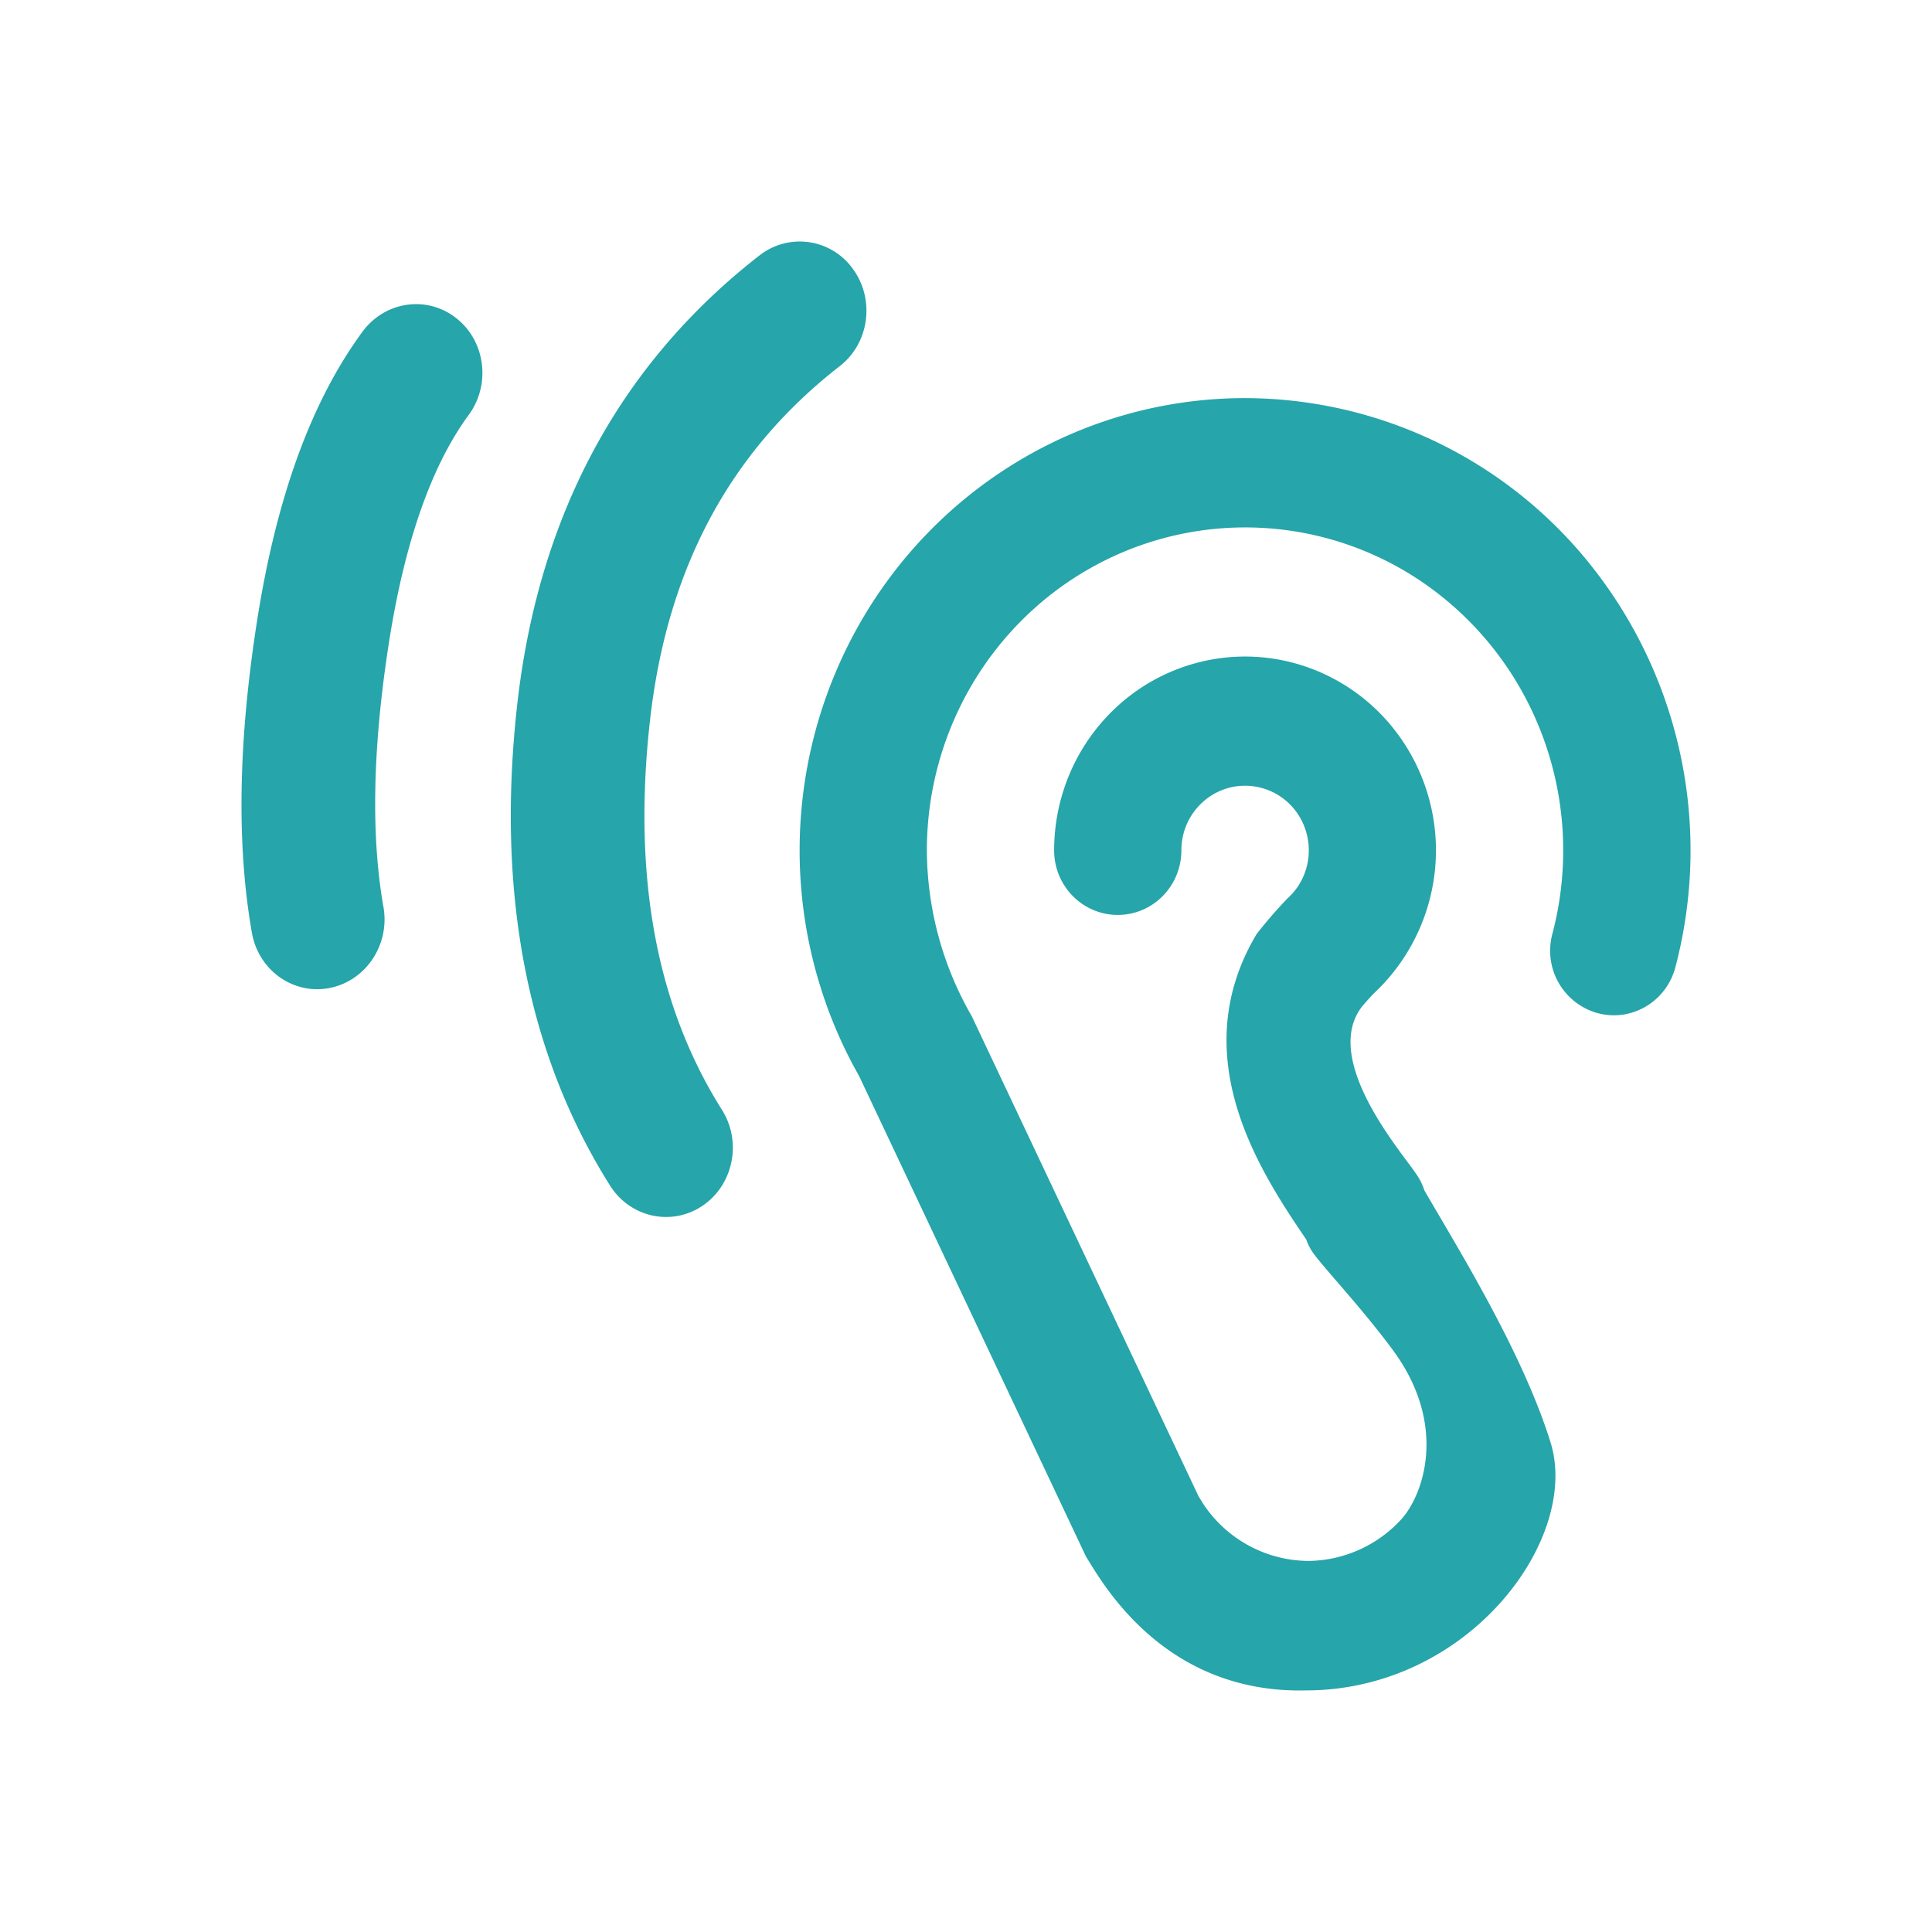 <?xml version="1.0" standalone="no"?><!DOCTYPE svg PUBLIC "-//W3C//DTD SVG 1.1//EN" "http://www.w3.org/Graphics/SVG/1.1/DTD/svg11.dtd"><svg t="1694675964034" class="icon" viewBox="0 0 1024 1024" version="1.1" xmlns="http://www.w3.org/2000/svg" p-id="6763" xmlns:xlink="http://www.w3.org/1999/xlink" width="200" height="200"><path d="M659.904 211.008c-84.352 0-162.283 45.696-204.459 119.851a242.88 242.88 0 0 0-3.712 232.896l3.712 6.784 120.171 254.507c8.128 12.843 40.533 72.619 116.395 70.912 86.699 0 145.685-80.491 129.813-131.456-15.445-49.643-51.371-106.411-68.651-136.661l1.813 3.093a34.389 34.389 0 0 0-4.971-9.557c-7.808-11.52-49.003-59.328-28.587-87.253 1.088-1.536 6.187-7.061 6.528-7.403a103.851 103.851 0 0 0 21.12-124.523c-21.909-41.515-68.821-62.592-113.813-51.115-44.992 11.456-76.544 52.523-76.544 99.627 0 18.901 15.104 34.219 33.728 34.219s33.707-15.317 33.707-34.24c0-18.901 15.125-34.24 33.749-34.24a33.664 33.664 0 0 1 29.824 18.133c5.867 11.2 5.184 24.747-1.813 35.264a35.947 35.947 0 0 1-5.376 6.187c-5.845 6.059-11.349 12.437-16.533 19.072-38.699 65.045 2.283 126.421 26.368 161.92 0.597 1.749 1.387 3.456 2.347 5.12 3.861 6.763 24.683 28.096 43.157 52.907 30.4 40.832 16 78.165 4.693 90.368a67.733 67.733 0 0 1-48.939 21.909 67.371 67.371 0 0 1-56.107-30.592l-2.24-3.627-120.235-254.507a177.131 177.131 0 0 1-23.787-87.893c0.021-66.539 37.995-127.019 97.387-155.136a166.613 166.613 0 0 1 179.627 24c50.197 42.773 71.467 111.168 54.507 175.424a34.304 34.304 0 0 0 23.851 41.941c18.005 4.907 36.48-5.931 41.323-24.192a242.56 242.56 0 0 0-40.747-207.957 234.88 234.88 0 0 0-187.307-93.781zM402.56 135.36c-74.304 57.813-117.419 138.261-128.533 239.061-10.923 99.029 5.312 184.149 49.323 253.973 10.709 16.96 32.64 21.739 49.024 10.667 16.363-11.093 20.971-33.835 10.283-50.816-34.432-54.592-47.403-122.624-38.251-205.483 8.939-81.109 42.24-143.232 100.693-188.715 15.637-12.16 18.773-35.2 7.04-51.392a34.603 34.603 0 0 0-49.579-7.296z m-160.768 33.237c-15.531-12.203-37.76-8.96-49.664 7.211-27.435 37.333-45.781 88.597-55.936 153.643-9.877 63.36-10.88 118.315-2.667 164.992 3.52 19.904 21.973 32.981 41.216 29.205 19.243-3.797 32-22.997 28.501-42.88-6.656-37.675-5.781-84.437 2.901-140.139 8.427-54.016 22.827-94.208 42.261-120.683 11.883-16.171 8.917-39.168-6.613-51.349z" fill="#26a5aa" p-id="6764"></path></svg>